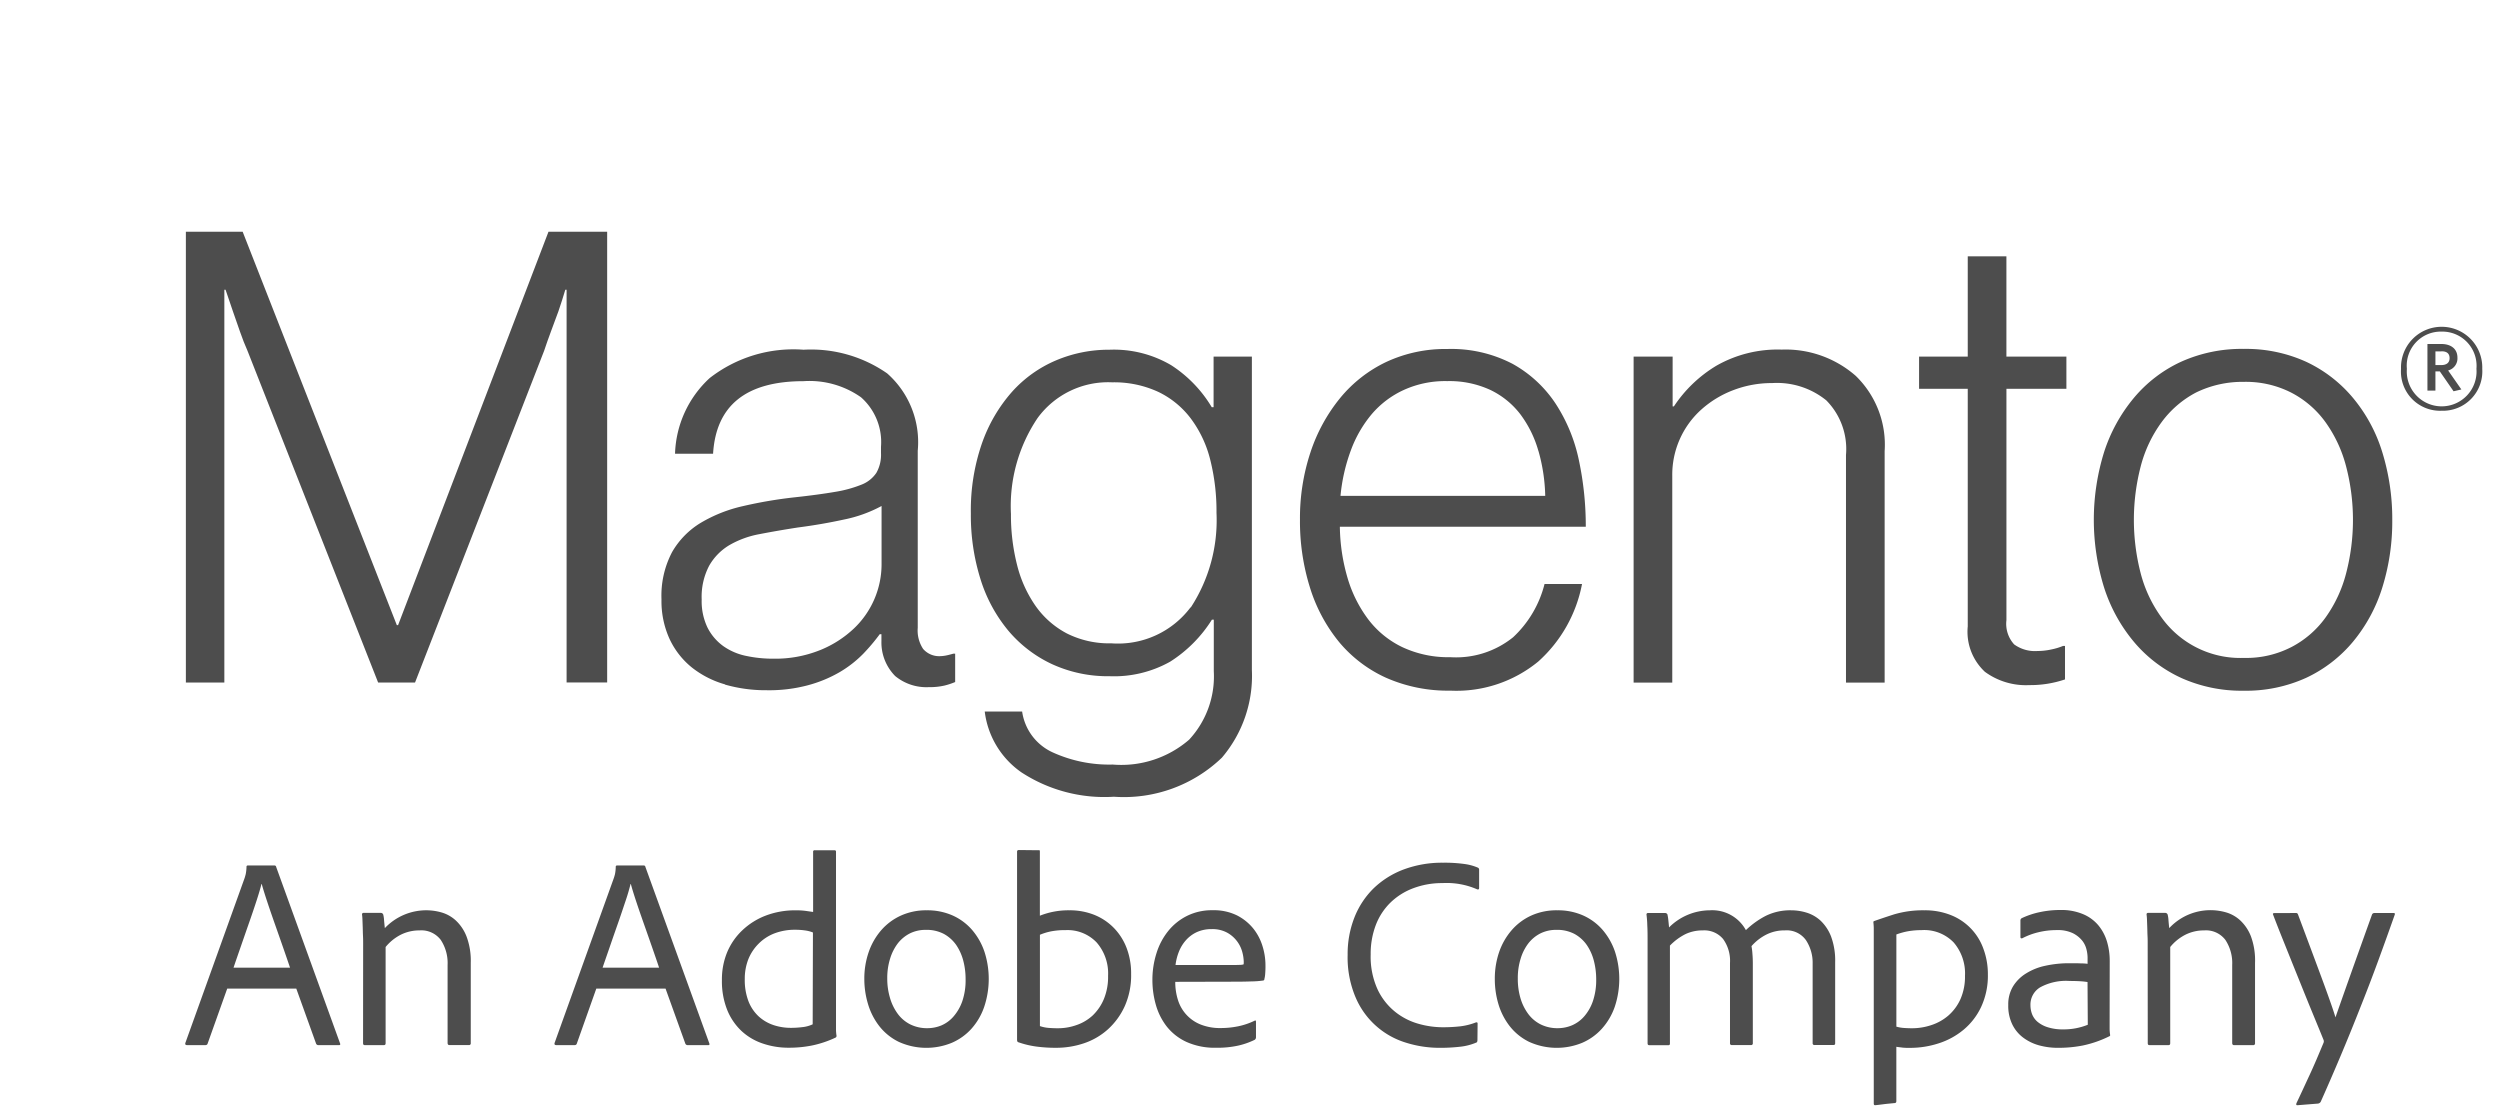 <svg width="97px" height="43px" viewBox="0 0 97 43.005" xmlns="http://www.w3.org/2000/svg"><g fill="#4d4d4d"><path d="m9.411 8.993 5.982 15.265h.049l5.836-15.265h2.277v17.491h-1.574v-15.241h-.05q-.123.414-.265.83-.123.341-.28.756c-.1.279-.2.539-.277.783l-5.009 12.872h-1.433l-5.067-12.868c-.1-.227-.2-.476-.292-.744s-.187-.527-.269-.772c-.1-.295-.2-.581-.292-.857h-.047v15.241h-1.493v-17.491z"/><path d="m28.132 26.558a3.694 3.694 0 0 1 -1.294-.66 3.108 3.108 0 0 1 -.86-1.1 3.538 3.538 0 0 1 -.315-1.54 3.628 3.628 0 0 1 .411-1.834 3.18 3.18 0 0 1 1.113-1.136 5.616 5.616 0 0 1 1.636-.648 17.067 17.067 0 0 1 2-.341q.921-.1 1.562-.21a4.806 4.806 0 0 0 1.041-.283 1.233 1.233 0 0 0 .574-.455 1.417 1.417 0 0 0 .181-.771v-.245a2.317 2.317 0 0 0 -.776-1.919 3.471 3.471 0 0 0 -2.227-.625q-3.343 0-3.513 2.816h-1.476a4.158 4.158 0 0 1 1.344-2.936 5.286 5.286 0 0 1 3.644-1.1 5.169 5.169 0 0 1 3.244.919 3.557 3.557 0 0 1 1.186 3v6.872a1.293 1.293 0 0 0 .208.818.82.82 0 0 0 .618.283 1.426 1.426 0 0 0 .253-.023c.089-.016.188-.043.3-.074h.073v1.1a2.748 2.748 0 0 1 -.411.136 2.529 2.529 0 0 1 -.607.062 1.905 1.905 0 0 1 -1.309-.43 1.855 1.855 0 0 1 -.534-1.358v-.267h-.065a7.51 7.51 0 0 1 -.641.76 4.373 4.373 0 0 1 -.91.71 5.049 5.049 0 0 1 -1.237.512 5.82 5.82 0 0 1 -1.6.193 5.718 5.718 0 0 1 -1.624-.221m3.694-1.334a4.2 4.2 0 0 0 1.32-.845 3.44 3.44 0 0 0 1.068-2.47v-2.279a5.247 5.247 0 0 1 -1.467.527q-.86.188-1.781.307-.8.124-1.479.256a3.643 3.643 0 0 0 -1.174.426 2.192 2.192 0 0 0 -.788.8 2.593 2.593 0 0 0 -.291 1.311 2.363 2.363 0 0 0 .23 1.1 2 2 0 0 0 .607.709 2.348 2.348 0 0 0 .883.38 4.974 4.974 0 0 0 1.067.109 4.637 4.637 0 0 0 1.8-.33"/><path d="m39.635 29.974a3.368 3.368 0 0 1 -1.428-2.362h1.451a2.059 2.059 0 0 0 1.175 1.579 5.291 5.291 0 0 0 2.338.477 4.021 4.021 0 0 0 2.968-.966 3.612 3.612 0 0 0 .956-2.656v-2h-.073a5.206 5.206 0 0 1 -1.622 1.631 4.447 4.447 0 0 1 -2.35.563 5.181 5.181 0 0 1 -2.227-.466 4.946 4.946 0 0 1 -1.7-1.3 5.82 5.82 0 0 1 -1.079-1.994 8.287 8.287 0 0 1 -.376-2.555 7.925 7.925 0 0 1 .432-2.725 6.01 6.01 0 0 1 1.163-1.993 4.814 4.814 0 0 1 1.709-1.222 5.237 5.237 0 0 1 2.069-.414 4.383 4.383 0 0 1 2.4.6 4.972 4.972 0 0 1 1.574 1.629h.072v-1.963h1.486v12.163a4.9 4.9 0 0 1 -1.163 3.4 5.483 5.483 0 0 1 -4.189 1.517 5.893 5.893 0 0 1 -3.586-.943m6.566-6.4a6.193 6.193 0 0 0 .999-3.674 8.184 8.184 0 0 0 -.242-2.056 4.466 4.466 0 0 0 -.752-1.6 3.446 3.446 0 0 0 -1.271-1.04 4.072 4.072 0 0 0 -1.782-.368 3.391 3.391 0 0 0 -2.9 1.392 6.117 6.117 0 0 0 -1.029 3.719 7.838 7.838 0 0 0 .242 1.994 4.8 4.8 0 0 0 .726 1.59 3.445 3.445 0 0 0 1.208 1.053 3.665 3.665 0 0 0 1.72.38 3.52 3.52 0 0 0 3.076-1.4"/><path d="m53.78 26.3a5.116 5.116 0 0 1 -1.828-1.393 6.255 6.255 0 0 1 -1.125-2.107 8.607 8.607 0 0 1 -.388-2.629 8.123 8.123 0 0 1 .411-2.629 6.587 6.587 0 0 1 1.15-2.099 5.2 5.2 0 0 1 1.793-1.4 5.427 5.427 0 0 1 2.361-.5 5.14 5.14 0 0 1 2.531.574 4.768 4.768 0 0 1 1.67 1.54 6.4 6.4 0 0 1 .91 2.214 12.308 12.308 0 0 1 .265 2.568h-9.543a7.352 7.352 0 0 0 .3 1.993 5.027 5.027 0 0 0 .8 1.6 3.632 3.632 0 0 0 1.32 1.078 4.2 4.2 0 0 0 1.866.392 3.526 3.526 0 0 0 2.435-.772 4.231 4.231 0 0 0 1.221-2.067h1.455a5.4 5.4 0 0 1 -1.7 3.009 5 5 0 0 1 -3.409 1.128 5.931 5.931 0 0 1 -2.495-.5m5.909-8.808a4.344 4.344 0 0 0 -.7-1.419 3.213 3.213 0 0 0 -1.163-.942 3.783 3.783 0 0 0 -1.671-.342 3.881 3.881 0 0 0 -1.685.342 3.6 3.6 0 0 0 -1.248.942 4.706 4.706 0 0 0 -.81 1.408 6.937 6.937 0 0 0 -.4 1.76h7.944a6.814 6.814 0 0 0 -.265-1.749"/><path d="m64.9 13.837v1.932h.05a5.16 5.16 0 0 1 1.65-1.579 4.8 4.8 0 0 1 2.53-.624 4.128 4.128 0 0 1 2.872 1.016 3.723 3.723 0 0 1 1.125 2.924v8.982h-1.5v-8.835a2.683 2.683 0 0 0 -.764-2.117 3.038 3.038 0 0 0 -2.1-.671 4.162 4.162 0 0 0 -1.5.271 3.968 3.968 0 0 0 -1.237.745 3.4 3.4 0 0 0 -1.14 2.579v8.028h-1.5v-12.651z"/><path d="m77.005 26.057a2.122 2.122 0 0 1 -.653-1.749v-9.222h-1.889v-1.249h1.889v-3.89h1.5v3.89h2.328v1.249h-2.327v8.978a1.185 1.185 0 0 0 .3.942 1.373 1.373 0 0 0 .906.256 2.566 2.566 0 0 0 .545-.062 2.422 2.422 0 0 0 .449-.136h.073v1.3a4.162 4.162 0 0 1 -1.382.221 2.689 2.689 0 0 1 -1.743-.528"/><path d="m84.622 26.3a5.259 5.259 0 0 1 -1.827-1.4 6.246 6.246 0 0 1 -1.152-2.1 8.861 8.861 0 0 1 0-5.258 6.294 6.294 0 0 1 1.157-2.103 5.256 5.256 0 0 1 1.827-1.4 5.716 5.716 0 0 1 2.434-.5 5.634 5.634 0 0 1 2.423.5 5.274 5.274 0 0 1 1.816 1.4 6.049 6.049 0 0 1 1.137 2.106 8.763 8.763 0 0 1 .388 2.629 8.584 8.584 0 0 1 -.388 2.629 6.149 6.149 0 0 1 -1.137 2.1 5.277 5.277 0 0 1 -1.816 1.4 5.633 5.633 0 0 1 -2.423.5 5.712 5.712 0 0 1 -2.434-.5m4.273-1.188a3.78 3.78 0 0 0 1.333-1.148 5.157 5.157 0 0 0 .8-1.714 8.228 8.228 0 0 0 0-4.158 5.157 5.157 0 0 0 -.8-1.714 3.78 3.78 0 0 0 -1.333-1.148 3.877 3.877 0 0 0 -1.839-.415 4.1 4.1 0 0 0 -1.854.415 3.924 3.924 0 0 0 -1.332 1.148 5.043 5.043 0 0 0 -.811 1.714 8.273 8.273 0 0 0 0 4.158 5.088 5.088 0 0 0 .811 1.714 3.762 3.762 0 0 0 3.185 1.563 3.824 3.824 0 0 0 1.839-.415"/><path d="m94.739 15.939a1.52 1.52 0 0 1 -1.574-1.625 1.577 1.577 0 1 1 3.152 0 1.529 1.529 0 0 1 -1.578 1.625zm0-3.071a1.321 1.321 0 0 0 -1.347 1.442 1.354 1.354 0 1 0 2.7 0 1.329 1.329 0 0 0 -1.356-1.442zm.465 2.315-.534-.772h-.17v.745h-.31v-1.807h.542c.372 0 .622.19.622.527a.484.484 0 0 1 -.361.5l.514.737zm-.469-1.547h-.235v.531h.223c.2 0 .326-.085.326-.268s-.111-.267-.311-.267z"/><path d="m8.812 38.361-.759 2.13a.083.083 0 0 1 -.084.064h-.719c-.056 0-.078-.028-.063-.084l2.3-6.4c.014-.042.027-.09.041-.143a1.661 1.661 0 0 0 .032-.29.046.046 0 0 1 .039-.053h1.048a.06.06 0 0 1 .063.053l2.478 6.844c.022.05.007.075-.042.075h-.8a.1.1 0 0 1 -.084-.053l-.77-2.141zm2.437-.812c-.057-.169-.136-.4-.238-.693s-.209-.6-.321-.917-.218-.623-.316-.918-.173-.534-.223-.718h-.01q-.063.254-.185.628c-.081.25-.172.52-.274.812s-.207.594-.316.908-.213.613-.31.9z"/><path d="m14.086 36.621c0-.092 0-.2-.006-.307s-.006-.221-.01-.326-.007-.2-.011-.3a1.846 1.846 0 0 0 -.016-.2.056.056 0 0 1 .046-.064h.676a.1.1 0 0 1 .1.064 1.066 1.066 0 0 1 .032.21c.007.091.018.2.031.317a2.215 2.215 0 0 1 1.614-.692 2.156 2.156 0 0 1 .586.084 1.381 1.381 0 0 1 .553.311 1.673 1.673 0 0 1 .417.622 2.673 2.673 0 0 1 .164 1.018v3.121a.066.066 0 0 1 -.055.075h-.771c-.048 0-.073-.028-.073-.084v-3.026a1.632 1.632 0 0 0 -.264-.97.943.943 0 0 0 -.823-.37 1.6 1.6 0 0 0 -.733.169 1.842 1.842 0 0 0 -.585.475v3.732q0 .075-.063.075h-.749q-.063 0-.063-.075z"/><path d="m23.134 38.361-.755 2.13a.082.082 0 0 1 -.084.064h-.717q-.084 0-.063-.084l2.3-6.4c.014-.042.028-.09.042-.143a1.569 1.569 0 0 0 .031-.29.048.048 0 0 1 .04-.053h1.047a.059.059 0 0 1 .063.053l2.479 6.844c.021.05.006.075-.042.075h-.8a.1.1 0 0 1 -.084-.053l-.77-2.141zm2.436-.812c-.056-.169-.135-.4-.237-.693s-.209-.6-.321-.917-.219-.623-.317-.918-.173-.534-.221-.718h-.011c-.042.169-.1.379-.184.628s-.173.52-.275.812-.208.593-.316.908-.213.613-.311.9z"/><path d="m30.612 40.656a3.066 3.066 0 0 1 -1.023-.164 2.262 2.262 0 0 1 -.828-.492 2.3 2.3 0 0 1 -.553-.823 3 3 0 0 1 -.2-1.144 2.76 2.76 0 0 1 .2-1.073 2.5 2.5 0 0 1 .592-.86 2.73 2.73 0 0 1 .907-.57 3.184 3.184 0 0 1 1.171-.205 2.685 2.685 0 0 1 .369.02l.3.043v-2.332a.055.055 0 0 1 .046-.063.048.048 0 0 1 .017 0h.762c.041 0 .063.018.063.052v6.888a1.656 1.656 0 0 0 .021.263.075.075 0 0 1 -.052.074 4.07 4.07 0 0 1 -.9.3 4.508 4.508 0 0 1 -.892.086zm.928-4.471a1.2 1.2 0 0 0 -.306-.08 2.672 2.672 0 0 0 -.379-.026 2.211 2.211 0 0 0 -.813.142 1.745 1.745 0 0 0 -.611.4 1.787 1.787 0 0 0 -.4.607 2.068 2.068 0 0 0 -.136.759 2.32 2.32 0 0 0 .147.876 1.59 1.59 0 0 0 .4.585 1.62 1.62 0 0 0 .574.332 2.125 2.125 0 0 0 .671.105 3.548 3.548 0 0 0 .437-.027 1.243 1.243 0 0 0 .406-.11z"/><path d="m35.959 35.324a2.4 2.4 0 0 1 1 .2 2.17 2.17 0 0 1 .755.559 2.564 2.564 0 0 1 .48.844 3.418 3.418 0 0 1 -.011 2.151 2.486 2.486 0 0 1 -.494.844 2.2 2.2 0 0 1 -.759.543 2.591 2.591 0 0 1 -2.061-.037 2.165 2.165 0 0 1 -.755-.611 2.594 2.594 0 0 1 -.438-.86 3.36 3.36 0 0 1 -.142-.965 3.144 3.144 0 0 1 .169-1.045 2.578 2.578 0 0 1 .485-.848 2.237 2.237 0 0 1 .765-.57 2.363 2.363 0 0 1 1.006-.205zm-.042.759a1.362 1.362 0 0 0 -.612.136 1.394 1.394 0 0 0 -.47.386 1.877 1.877 0 0 0 -.3.593 2.513 2.513 0 0 0 -.111.77 2.6 2.6 0 0 0 .106.754 1.955 1.955 0 0 0 .3.617 1.366 1.366 0 0 0 .485.411 1.452 1.452 0 0 0 .67.148 1.412 1.412 0 0 0 .548-.111 1.3 1.3 0 0 0 .467-.348 1.813 1.813 0 0 0 .338-.593 2.526 2.526 0 0 0 .126-.85 2.807 2.807 0 0 0 -.089-.712 1.972 1.972 0 0 0 -.274-.612 1.414 1.414 0 0 0 -.481-.432 1.439 1.439 0 0 0 -.703-.157z"/><path d="m40.272 32.993a.188.188 0 0 1 .058 0c.01 0 .016.024.016.058v2.483a2.978 2.978 0 0 1 1.139-.21 2.553 2.553 0 0 1 .989.183 2.215 2.215 0 0 1 .76.518 2.275 2.275 0 0 1 .485.78 2.758 2.758 0 0 1 .168.989 2.935 2.935 0 0 1 -.247 1.249 2.734 2.734 0 0 1 -.654.9 2.644 2.644 0 0 1 -.933.542 3.351 3.351 0 0 1 -1.083.174 5.592 5.592 0 0 1 -.754-.047 3.518 3.518 0 0 1 -.692-.164c-.042-.007-.063-.039-.063-.1v-7.3c0-.042.025-.063.074-.063zm2.721 4.872a1.828 1.828 0 0 0 -.443-1.292 1.557 1.557 0 0 0 -1.2-.48 2.868 2.868 0 0 0 -.57.048 2.318 2.318 0 0 0 -.432.132v3.544a1.371 1.371 0 0 0 .316.068c.113.01.24.016.38.016a2.153 2.153 0 0 0 .733-.127 1.759 1.759 0 0 0 .623-.374 1.888 1.888 0 0 0 .432-.638 2.269 2.269 0 0 0 .161-.897z"/><path d="m45.6 38.1a2.28 2.28 0 0 0 .105.706 1.5 1.5 0 0 0 .88.95 2.018 2.018 0 0 0 .776.137 3.363 3.363 0 0 0 .679-.068 2.723 2.723 0 0 0 .639-.217c.035-.02.053-.007.053.043v.6a.114.114 0 0 1 -.053.1 2.911 2.911 0 0 1 -.628.221 3.7 3.7 0 0 1 -.859.085 2.66 2.66 0 0 1 -1.16-.227 2.087 2.087 0 0 1 -.765-.6 2.467 2.467 0 0 1 -.422-.845 3.493 3.493 0 0 1 -.132-.954 3.39 3.39 0 0 1 .159-1.044 2.6 2.6 0 0 1 .458-.864 2.19 2.19 0 0 1 .734-.586 2.155 2.155 0 0 1 .98-.216 2.032 2.032 0 0 1 .96.205 1.956 1.956 0 0 1 .633.517 2.062 2.062 0 0 1 .353.686 2.484 2.484 0 0 1 .11.712 3.344 3.344 0 0 1 -.01.337 1.006 1.006 0 0 1 -.032.211c0 .042-.024.063-.073.063a3.228 3.228 0 0 1 -.427.031c-.208.008-.428.011-.66.011zm1.972-.653c.26 0 .434 0 .522-.005a.65.65 0 0 0 .152-.017.126.126 0 0 0 .011-.057v-.059a1.57 1.57 0 0 0 -.053-.353 1.217 1.217 0 0 0 -.58-.759 1.2 1.2 0 0 0 -.611-.143 1.359 1.359 0 0 0 -.576.116 1.292 1.292 0 0 0 -.421.312 1.507 1.507 0 0 0 -.275.448 2.045 2.045 0 0 0 -.131.517z"/><path d="m57.326 40.354c0 .064-.018.1-.054.106a2.182 2.182 0 0 1 -.621.158 6.712 6.712 0 0 1 -.8.042 4.322 4.322 0 0 1 -1.3-.2 3.1 3.1 0 0 1 -1.951-1.752 3.968 3.968 0 0 1 -.311-1.656 3.867 3.867 0 0 1 .263-1.45 3.254 3.254 0 0 1 .743-1.129 3.4 3.4 0 0 1 1.166-.733 4.261 4.261 0 0 1 1.529-.263 5.542 5.542 0 0 1 .854.053 1.978 1.978 0 0 1 .495.137.083.083 0 0 1 .052.084v.706c0 .05-.025.068-.074.054a2.952 2.952 0 0 0 -1.35-.243 3.149 3.149 0 0 0 -1.133.2 2.544 2.544 0 0 0 -.881.554 2.427 2.427 0 0 0 -.57.87 3.126 3.126 0 0 0 -.2 1.144 3.055 3.055 0 0 0 .274 1.371 2.457 2.457 0 0 0 .693.87 2.55 2.55 0 0 0 .9.454 3.449 3.449 0 0 0 .9.131 6.042 6.042 0 0 0 .712-.036 2.473 2.473 0 0 0 .606-.153c.043-.007.064.007.064.042z"/><path d="m60.427 35.324a2.4 2.4 0 0 1 1 .2 2.17 2.17 0 0 1 .755.559 2.564 2.564 0 0 1 .48.844 3.425 3.425 0 0 1 -.011 2.151 2.505 2.505 0 0 1 -.5.844 2.2 2.2 0 0 1 -.759.543 2.594 2.594 0 0 1 -2.062-.037 2.171 2.171 0 0 1 -.754-.611 2.594 2.594 0 0 1 -.438-.86 3.36 3.36 0 0 1 -.138-.968 3.168 3.168 0 0 1 .168-1.045 2.563 2.563 0 0 1 .486-.848 2.224 2.224 0 0 1 .764-.57 2.372 2.372 0 0 1 1.009-.202zm-.043.759a1.365 1.365 0 0 0 -.612.136 1.391 1.391 0 0 0 -.469.386 1.857 1.857 0 0 0 -.3.593 2.513 2.513 0 0 0 -.111.77 2.636 2.636 0 0 0 .1.754 1.936 1.936 0 0 0 .3.617 1.366 1.366 0 0 0 .485.411 1.452 1.452 0 0 0 .67.148 1.412 1.412 0 0 0 .548-.111 1.321 1.321 0 0 0 .475-.348 1.792 1.792 0 0 0 .337-.593 2.552 2.552 0 0 0 .127-.85 2.854 2.854 0 0 0 -.09-.712 1.949 1.949 0 0 0 -.274-.612 1.411 1.411 0 0 0 -.48-.432 1.44 1.44 0 0 0 -.706-.157z"/><path d="m63.992 40.558c-.043 0-.064-.025-.064-.075v-3.946c0-.232 0-.44-.011-.623a4.11 4.11 0 0 0 -.031-.421.056.056 0 0 1 .046-.064.049.049 0 0 1 .017 0h.665a.1.1 0 0 1 .084.053 1.805 1.805 0 0 1 .036.232c.011.1.02.19.027.274a2.254 2.254 0 0 1 1.582-.664 1.488 1.488 0 0 1 1.4.769 3.276 3.276 0 0 1 .759-.548 2.134 2.134 0 0 1 1-.221 2.027 2.027 0 0 1 .594.09 1.414 1.414 0 0 1 .548.315 1.689 1.689 0 0 1 .406.617 2.685 2.685 0 0 1 .157.989v3.153c0 .043-.023.064-.073.064h-.728a.067.067 0 0 1 -.073-.056.054.054 0 0 1 0-.018v-3.078a1.594 1.594 0 0 0 -.259-.917.917.917 0 0 0 -.817-.38 1.566 1.566 0 0 0 -.723.164 1.91 1.91 0 0 0 -.574.448 2.344 2.344 0 0 1 .036.29c.011.13.016.258.016.384v3.09a.066.066 0 0 1 -.055.075h-.757a.066.066 0 0 1 -.074-.075v-3.109a1.443 1.443 0 0 0 -.269-.934.948.948 0 0 0 -.785-.332 1.535 1.535 0 0 0 -.67.142 2.227 2.227 0 0 0 -.607.448v3.8a.055.055 0 0 1 -.046.064h-.017z"/><path d="m74.664 35.324a2.7 2.7 0 0 1 1.04.189 2.192 2.192 0 0 1 1.259 1.314 2.822 2.822 0 0 1 .17.988 2.871 2.871 0 0 1 -.26 1.255 2.573 2.573 0 0 1 -.685.89 2.884 2.884 0 0 1 -.97.528 3.58 3.58 0 0 1 -1.1.174 2.536 2.536 0 0 1 -.3-.01c-.076-.011-.159-.018-.237-.032v2.109c0 .043-.017.067-.053.074l-.216.021q-.121.011-.243.027l-.21.026-.1.01c-.036 0-.054-.02-.054-.063v-6.572c0-.049 0-.122 0-.216s-.008-.177-.015-.249a.044.044 0 0 1 .02-.042c.184-.066.444-.154.782-.263a3.918 3.918 0 0 1 1.172-.158zm-.1.769a3.094 3.094 0 0 0 -.518.042 2.655 2.655 0 0 0 -.464.127v3.576a1.351 1.351 0 0 0 .3.052c.106.007.208.011.306.011a2.351 2.351 0 0 0 .749-.122 1.921 1.921 0 0 0 .659-.368 1.855 1.855 0 0 0 .47-.633 2.17 2.17 0 0 0 .179-.913 1.841 1.841 0 0 0 -.438-1.292 1.589 1.589 0 0 0 -1.247-.48z"/><path d="m81.857 39.658v.259a1.586 1.586 0 0 0 .021.248.043.043 0 0 1 -.021.042 4.287 4.287 0 0 1 -1.039.363 4.876 4.876 0 0 1 -.933.09 2.75 2.75 0 0 1 -.781-.1 1.83 1.83 0 0 1 -.622-.312 1.406 1.406 0 0 1 -.411-.516 1.653 1.653 0 0 1 -.147-.732 1.346 1.346 0 0 1 .184-.722 1.528 1.528 0 0 1 .5-.5 2.3 2.3 0 0 1 .744-.3 4.268 4.268 0 0 1 .922-.1c.2 0 .354 0 .469.006a2.027 2.027 0 0 1 .259.016v-.253a1.377 1.377 0 0 0 -.043-.306.873.873 0 0 0 -.168-.343 1.1 1.1 0 0 0 -.359-.285 1.344 1.344 0 0 0 -.622-.121 2.976 2.976 0 0 0 -.722.085 2.676 2.676 0 0 0 -.618.231c-.049.014-.074 0-.074-.052v-.644a.1.1 0 0 1 .054-.084 3.13 3.13 0 0 1 .692-.232 3.774 3.774 0 0 1 .807-.084 2.159 2.159 0 0 1 .87.158 1.567 1.567 0 0 1 .593.427 1.791 1.791 0 0 1 .339.628 2.6 2.6 0 0 1 .11.769zm-.857-1.55a2.459 2.459 0 0 0 -.285-.031c-.113-.007-.25-.011-.411-.011a2.09 2.09 0 0 0 -1.144.248.781.781 0 0 0 -.375.692.983.983 0 0 0 .063.348.748.748 0 0 0 .216.3 1.15 1.15 0 0 0 .4.21 1.878 1.878 0 0 0 .586.081 2.485 2.485 0 0 0 .96-.18z"/><path d="m83.334 36.621c0-.092 0-.2-.006-.307s-.006-.221-.01-.326-.007-.2-.011-.3a1.846 1.846 0 0 0 -.016-.2.056.056 0 0 1 .046-.064h.671a.1.1 0 0 1 .1.064 1.066 1.066 0 0 1 .032.21c.007.091.017.2.031.317a2.184 2.184 0 0 1 2.2-.612 1.381 1.381 0 0 1 .553.311 1.673 1.673 0 0 1 .417.622 2.693 2.693 0 0 1 .159 1.024v3.121a.067.067 0 0 1 -.055.075.06.06 0 0 1 -.019 0h-.739c-.049 0-.073-.028-.073-.084v-3.028a1.632 1.632 0 0 0 -.264-.97.943.943 0 0 0 -.823-.37 1.593 1.593 0 0 0 -.733.169 1.831 1.831 0 0 0 -.585.475v3.732q0 .075-.063.075h-.746c-.043 0-.063-.025-.063-.075z"/><path d="m89.092 35.429a.074.074 0 0 1 .074.053l.575 1.539q.248.664.427 1.15c.119.324.215.594.289.807s.129.381.164.5q.254-.727.593-1.681t.828-2.315a.1.1 0 0 1 .085-.053h.748c.05 0 .063.025.043.074q-.3.854-.639 1.779t-.712 1.858q-.367.933-.754 1.851t-.764 1.761a.141.141 0 0 1 -.117.073l-.791.063c-.042 0-.053-.027-.032-.084.155-.323.323-.692.507-1.087s.361-.818.537-1.24a.15.15 0 0 0 0-.137q-.063-.158-.189-.464t-.291-.707q-.164-.4-.353-.87l-.385-.954-.385-.959q-.191-.475-.348-.89c-.021-.043 0-.064.052-.064z"/></g></svg>
